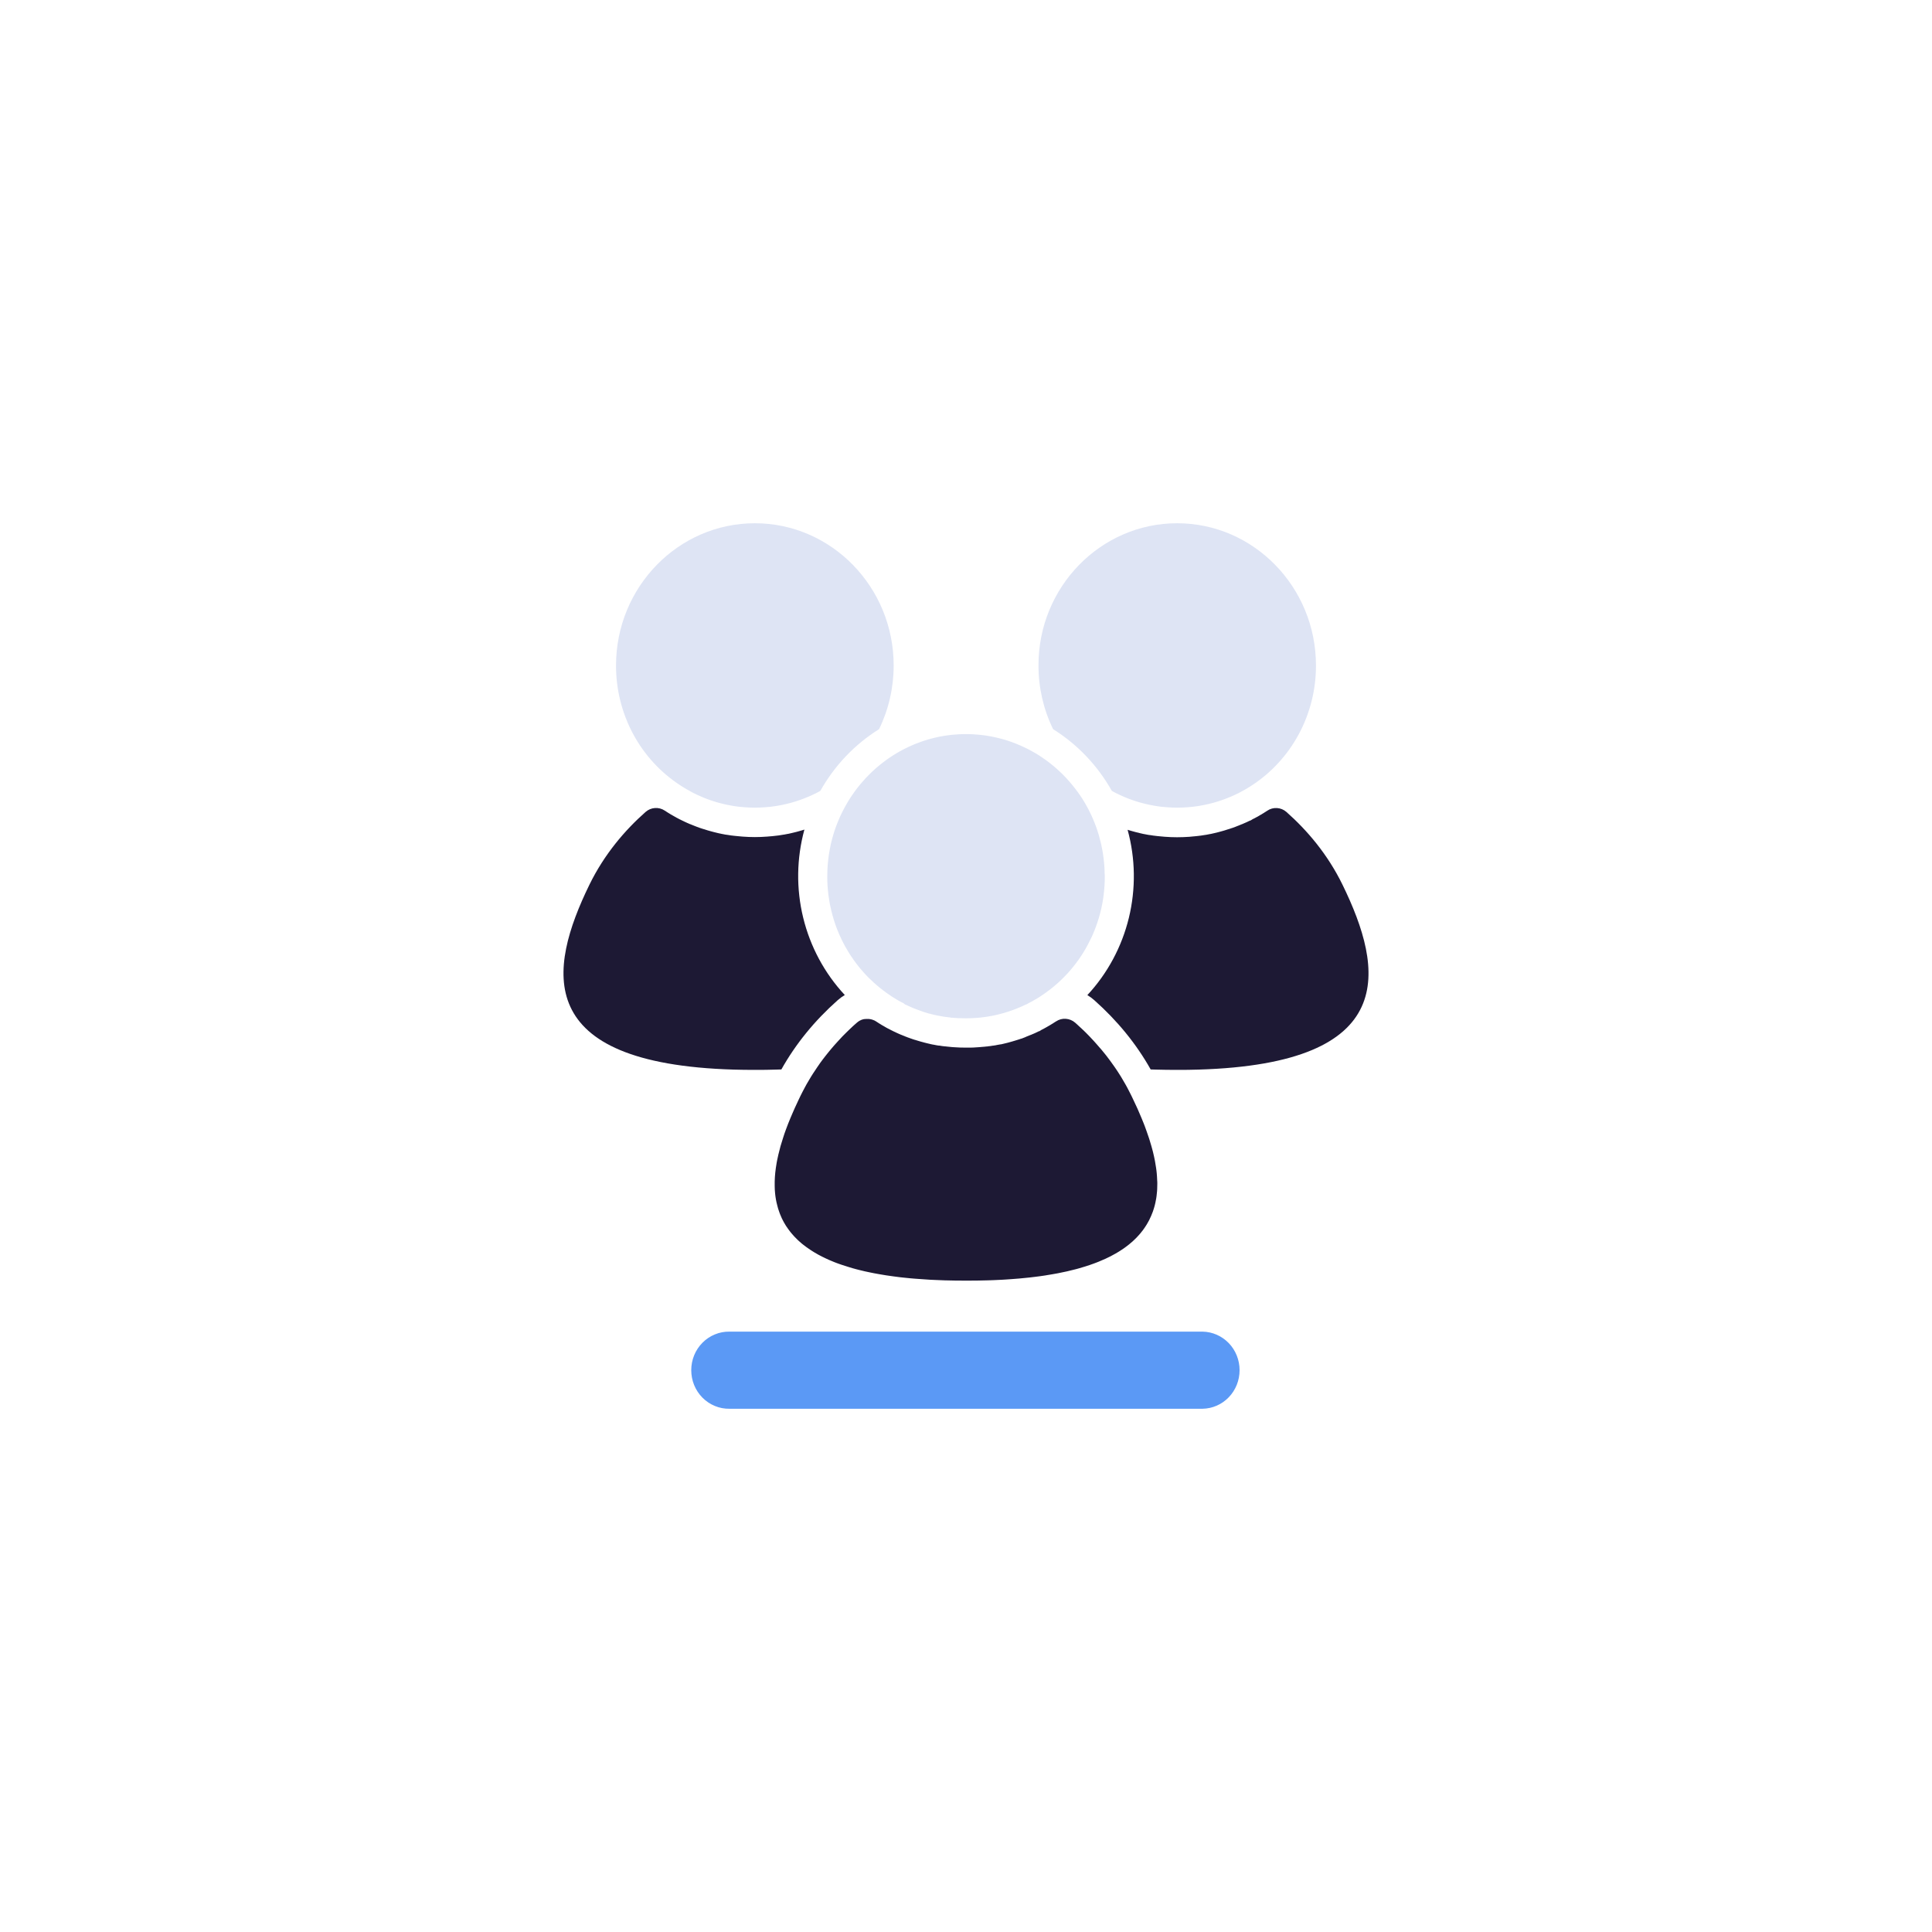 <svg width="48" height="48" viewBox="0 0 48 48" fill="none" xmlns="http://www.w3.org/2000/svg">
<g clip-path="url(#clip0_27_1466)">
<path d="M20.986 24.723C20.925 24.759 20.867 24.801 20.814 24.848C20.238 25.359 19.768 25.936 19.413 26.57L19.28 26.574C19.111 26.579 18.936 26.582 18.754 26.581C18.572 26.581 18.396 26.579 18.227 26.574C13.215 26.424 13.615 24.092 14.644 21.98C15.017 21.218 15.529 20.623 16.04 20.172C16.105 20.115 16.186 20.081 16.272 20.075C16.358 20.069 16.443 20.091 16.515 20.139C16.516 20.139 16.517 20.14 16.517 20.14L16.551 20.162L16.599 20.193L16.621 20.206L16.664 20.233C16.685 20.245 16.705 20.256 16.726 20.268L16.77 20.293C16.785 20.302 16.8 20.31 16.816 20.319L16.819 20.32L16.822 20.322L16.832 20.327C16.843 20.333 16.855 20.339 16.866 20.345L16.898 20.362H16.901C16.903 20.363 16.906 20.365 16.909 20.366L16.948 20.386L16.951 20.387C16.96 20.392 16.97 20.396 16.98 20.401L16.997 20.409L17.023 20.422L17.026 20.423L17.029 20.424C17.046 20.433 17.063 20.44 17.08 20.448C17.102 20.457 17.123 20.467 17.145 20.476H17.146H17.148L17.185 20.491C17.206 20.5 17.225 20.508 17.24 20.513C17.246 20.516 17.253 20.519 17.262 20.522C17.27 20.524 17.276 20.527 17.283 20.53C17.29 20.533 17.301 20.537 17.311 20.541L17.382 20.567L17.392 20.571H17.394C17.413 20.577 17.431 20.584 17.451 20.59H17.452H17.454L17.462 20.593L17.483 20.6H17.487C17.495 20.603 17.503 20.606 17.512 20.608C17.526 20.613 17.54 20.617 17.555 20.622L17.587 20.632C17.609 20.638 17.632 20.645 17.655 20.651C17.677 20.656 17.701 20.664 17.725 20.67C17.759 20.679 17.793 20.687 17.826 20.695C17.841 20.698 17.855 20.702 17.869 20.705L17.878 20.707L17.891 20.709L17.904 20.712L17.918 20.715L17.935 20.719H17.936H17.938C17.966 20.724 17.994 20.73 18.02 20.735L18.049 20.739H18.052L18.072 20.743H18.077H18.079L18.086 20.744C18.107 20.747 18.127 20.75 18.149 20.754L18.183 20.759H18.19L18.226 20.764H18.23H18.232L18.24 20.765H18.241L18.284 20.77H18.286L18.299 20.771C18.305 20.772 18.311 20.772 18.317 20.773C18.357 20.778 18.399 20.781 18.448 20.785C18.551 20.793 18.654 20.797 18.755 20.797C18.855 20.797 18.958 20.793 19.059 20.785C19.097 20.782 19.131 20.779 19.162 20.776H19.169L19.206 20.772H19.21L19.224 20.77H19.225L19.268 20.765H19.269L19.277 20.764H19.278H19.28C19.292 20.762 19.304 20.761 19.316 20.759C19.318 20.759 19.321 20.759 19.323 20.759L19.358 20.754L19.421 20.744L19.427 20.743H19.429L19.434 20.742L19.455 20.738H19.458L19.487 20.734C19.513 20.729 19.541 20.724 19.569 20.718H19.571H19.572L19.589 20.715L19.603 20.712L19.616 20.709L19.629 20.706L19.638 20.704C19.652 20.701 19.667 20.698 19.681 20.694C19.714 20.687 19.749 20.678 19.784 20.669C19.806 20.663 19.829 20.657 19.853 20.65C19.876 20.643 19.898 20.637 19.92 20.631L19.953 20.621C19.964 20.618 19.974 20.614 19.985 20.611C19.79 21.326 19.779 22.08 19.955 22.8C20.131 23.52 20.486 24.181 20.986 24.718L20.986 24.723Z" fill="#1D1934"/>
<path d="M29.773 26.574C29.604 26.579 29.428 26.582 29.246 26.581C29.064 26.581 28.889 26.579 28.72 26.574L28.588 26.57C28.232 25.936 27.762 25.36 27.186 24.848C27.133 24.801 27.076 24.759 27.015 24.723C27.515 24.186 27.87 23.525 28.046 22.805C28.221 22.085 28.211 21.33 28.015 20.616C28.026 20.619 28.037 20.623 28.048 20.626L28.081 20.636C28.102 20.642 28.126 20.649 28.148 20.655C28.17 20.661 28.195 20.668 28.218 20.674C28.252 20.683 28.287 20.692 28.32 20.699C28.334 20.703 28.349 20.706 28.363 20.709L28.372 20.711L28.385 20.714L28.398 20.717L28.412 20.72L28.429 20.723H28.43C28.459 20.729 28.486 20.734 28.513 20.739L28.541 20.744H28.545L28.565 20.747H28.57H28.572L28.578 20.748C28.6 20.752 28.62 20.755 28.641 20.758L28.676 20.763C28.678 20.763 28.681 20.763 28.683 20.763C28.695 20.765 28.707 20.766 28.719 20.768H28.721H28.722L28.73 20.769L28.773 20.774H28.776L28.788 20.775C28.794 20.776 28.801 20.776 28.807 20.777C28.846 20.782 28.889 20.786 28.938 20.789C29.041 20.797 29.143 20.801 29.244 20.801C29.345 20.801 29.447 20.797 29.549 20.79C29.587 20.787 29.62 20.784 29.651 20.78H29.658L29.695 20.776H29.699L29.713 20.774H29.718L29.761 20.769L29.769 20.768H29.771H29.773C29.785 20.766 29.796 20.765 29.808 20.763C29.811 20.763 29.813 20.763 29.816 20.763L29.85 20.758L29.913 20.748L29.92 20.747H29.921L29.926 20.746L29.948 20.743H29.95L29.979 20.738C30.006 20.733 30.033 20.728 30.061 20.722H30.063H30.064L30.081 20.719L30.095 20.716L30.108 20.713L30.121 20.71L30.13 20.708C30.145 20.705 30.159 20.702 30.173 20.698C30.206 20.691 30.241 20.682 30.276 20.673C30.298 20.667 30.322 20.661 30.345 20.654C30.369 20.647 30.39 20.642 30.413 20.635L30.445 20.625C30.459 20.621 30.474 20.616 30.488 20.611C30.497 20.609 30.505 20.606 30.513 20.603H30.516L30.537 20.596L30.546 20.593H30.547H30.548L30.605 20.573H30.607L30.625 20.567C30.643 20.56 30.672 20.549 30.691 20.543C30.7 20.54 30.708 20.537 30.716 20.533C30.725 20.529 30.731 20.527 30.738 20.524L30.759 20.516C30.775 20.51 30.793 20.502 30.814 20.494C30.827 20.489 30.839 20.484 30.852 20.478H30.853H30.855C30.876 20.469 30.898 20.46 30.919 20.45C30.936 20.442 30.953 20.435 30.97 20.428L30.973 20.426L30.977 20.425L31.005 20.411L31.02 20.404C31.029 20.4 31.037 20.396 31.046 20.392L31.076 20.381L31.119 20.354L31.122 20.352C31.137 20.345 31.152 20.337 31.167 20.33L31.177 20.325L31.18 20.324L31.182 20.322C31.198 20.314 31.213 20.305 31.228 20.297C31.244 20.288 31.258 20.28 31.273 20.272C31.293 20.261 31.312 20.249 31.332 20.237C31.347 20.228 31.363 20.219 31.379 20.209L31.395 20.2L31.429 20.177L31.434 20.175C31.44 20.171 31.446 20.167 31.452 20.163L31.482 20.144C31.483 20.143 31.483 20.142 31.485 20.142C31.556 20.093 31.642 20.07 31.727 20.076C31.813 20.081 31.895 20.115 31.96 20.172C32.471 20.624 32.983 21.22 33.355 21.982C34.385 24.092 34.786 26.424 29.773 26.574Z" fill="#1D1934"/>
<path d="M28.753 29.407C28.753 29.451 28.752 29.497 28.75 29.541C28.75 29.558 28.748 29.576 28.747 29.593C28.744 29.633 28.74 29.671 28.735 29.71C28.732 29.729 28.73 29.749 28.727 29.767C28.724 29.786 28.72 29.806 28.716 29.825C28.713 29.844 28.709 29.863 28.705 29.882C28.701 29.901 28.697 29.919 28.692 29.938C28.687 29.957 28.682 29.975 28.677 29.993C28.672 30.012 28.666 30.03 28.66 30.048C28.655 30.067 28.648 30.085 28.642 30.103C28.629 30.139 28.615 30.175 28.599 30.21C28.583 30.246 28.57 30.276 28.553 30.309C28.55 30.315 28.547 30.32 28.544 30.326C28.538 30.338 28.531 30.351 28.524 30.362C28.517 30.374 28.51 30.389 28.501 30.403C28.496 30.412 28.49 30.421 28.485 30.43C28.482 30.435 28.479 30.44 28.476 30.444C28.47 30.455 28.463 30.465 28.456 30.475C28.447 30.489 28.438 30.503 28.427 30.518C28.417 30.532 28.404 30.551 28.392 30.567C28.38 30.582 28.372 30.593 28.361 30.606C28.35 30.62 28.34 30.633 28.329 30.646C28.318 30.659 28.311 30.668 28.302 30.677C28.293 30.686 28.283 30.699 28.273 30.709C28.259 30.725 28.244 30.74 28.23 30.755C28.21 30.775 28.19 30.795 28.169 30.814C28.158 30.825 28.148 30.835 28.136 30.845C28.124 30.855 28.111 30.867 28.098 30.877C28.086 30.888 28.067 30.904 28.051 30.917C28.04 30.926 28.029 30.934 28.018 30.943C27.997 30.96 27.973 30.977 27.95 30.994C27.938 31.002 27.926 31.011 27.915 31.019C27.895 31.032 27.875 31.046 27.855 31.059C27.835 31.072 27.818 31.083 27.799 31.095C27.746 31.128 27.69 31.159 27.632 31.19C27.613 31.201 27.593 31.211 27.573 31.221C27.552 31.231 27.532 31.241 27.511 31.251C27.497 31.258 27.481 31.265 27.466 31.273C27.411 31.298 27.354 31.323 27.294 31.347C27.271 31.356 27.248 31.365 27.225 31.374C27.208 31.381 27.191 31.387 27.174 31.393C27.105 31.419 27.033 31.443 26.959 31.466L26.902 31.483C26.865 31.495 26.826 31.505 26.787 31.517L26.728 31.533C26.679 31.546 26.629 31.558 26.577 31.57L26.508 31.587C26.435 31.603 26.36 31.619 26.283 31.634C26.266 31.637 26.249 31.64 26.233 31.643C26.198 31.65 26.162 31.656 26.125 31.662C26.089 31.669 26.048 31.675 26.009 31.681C26 31.683 25.991 31.684 25.982 31.686C25.962 31.689 25.942 31.692 25.922 31.695L25.86 31.704C25.84 31.707 25.82 31.709 25.8 31.712L25.706 31.724L25.688 31.726C25.652 31.731 25.616 31.735 25.579 31.739C25.536 31.744 25.493 31.748 25.449 31.752C25.405 31.756 25.361 31.761 25.316 31.765C25.271 31.769 25.23 31.772 25.187 31.775L25.149 31.778L24.977 31.79L24.896 31.795C24.832 31.798 24.767 31.801 24.702 31.804C24.684 31.804 24.668 31.805 24.65 31.806L24.629 31.807L24.526 31.81C24.357 31.815 24.182 31.818 24 31.817C23.818 31.817 23.642 31.815 23.473 31.81C23.397 31.808 23.322 31.805 23.248 31.801L23.112 31.795C22.984 31.788 22.858 31.779 22.737 31.769L22.618 31.759C22.552 31.753 22.486 31.746 22.421 31.739L22.349 31.731C22.321 31.727 22.293 31.724 22.265 31.72L22.203 31.712C22.141 31.704 22.08 31.695 22.02 31.686L21.947 31.674L21.875 31.662C21.856 31.659 21.837 31.656 21.818 31.652C21.782 31.646 21.747 31.639 21.713 31.633L21.639 31.618C21.615 31.613 21.591 31.608 21.567 31.603L21.497 31.588L21.491 31.587C21.457 31.579 21.422 31.571 21.388 31.562C21.378 31.56 21.369 31.557 21.358 31.555C21.337 31.549 21.314 31.544 21.292 31.538L21.257 31.529L21.226 31.52C21.214 31.517 21.203 31.514 21.191 31.511C21.16 31.502 21.129 31.493 21.098 31.483C21.036 31.465 20.975 31.445 20.916 31.425C20.895 31.418 20.873 31.41 20.852 31.403L20.788 31.38L20.726 31.356C20.705 31.348 20.686 31.339 20.666 31.331C20.639 31.32 20.613 31.309 20.587 31.298C20.561 31.286 20.536 31.276 20.512 31.263C20.45 31.234 20.39 31.204 20.333 31.173C20.299 31.154 20.266 31.135 20.234 31.116L20.181 31.083C20.164 31.072 20.147 31.061 20.13 31.05C20.096 31.028 20.064 31.006 20.032 30.982C20.015 30.97 19.998 30.957 19.982 30.944C19.972 30.936 19.962 30.929 19.953 30.922C19.944 30.915 19.934 30.907 19.925 30.9C19.907 30.885 19.889 30.869 19.871 30.853C19.858 30.843 19.846 30.831 19.834 30.82C19.822 30.808 19.812 30.799 19.802 30.789C19.756 30.745 19.712 30.698 19.671 30.649C19.66 30.637 19.649 30.624 19.64 30.612C19.62 30.587 19.601 30.561 19.583 30.536C19.571 30.52 19.561 30.505 19.551 30.489C19.544 30.479 19.537 30.469 19.529 30.458C19.512 30.432 19.497 30.406 19.482 30.379C19.474 30.366 19.467 30.353 19.46 30.339C19.454 30.325 19.446 30.312 19.439 30.298C19.431 30.285 19.426 30.271 19.419 30.258C19.419 30.257 19.419 30.256 19.419 30.256C19.414 30.246 19.41 30.236 19.406 30.226C19.405 30.224 19.404 30.222 19.403 30.22C19.398 30.209 19.394 30.198 19.39 30.187C19.389 30.187 19.389 30.186 19.388 30.186C19.388 30.185 19.388 30.185 19.388 30.184C19.386 30.18 19.384 30.175 19.382 30.17C19.377 30.158 19.372 30.145 19.368 30.133C19.363 30.12 19.357 30.105 19.353 30.09C19.337 30.048 19.325 30.005 19.314 29.961C19.306 29.932 19.299 29.903 19.292 29.873C19.287 29.851 19.283 29.829 19.279 29.807C19.275 29.785 19.272 29.763 19.268 29.74C19.267 29.728 19.265 29.716 19.263 29.703C19.261 29.686 19.259 29.668 19.257 29.649C19.251 29.589 19.247 29.527 19.247 29.465C19.244 29.317 19.254 29.169 19.275 29.022C19.281 28.978 19.288 28.934 19.296 28.888C19.3 28.866 19.304 28.844 19.309 28.82C19.318 28.774 19.328 28.729 19.339 28.683C19.37 28.546 19.41 28.407 19.456 28.268C19.477 28.198 19.502 28.128 19.528 28.058C19.545 28.012 19.563 27.965 19.581 27.918C19.6 27.871 19.619 27.825 19.638 27.778C19.657 27.732 19.677 27.685 19.698 27.638C19.713 27.603 19.728 27.568 19.744 27.533C19.775 27.463 19.807 27.394 19.841 27.324C19.858 27.289 19.874 27.254 19.891 27.22C19.908 27.185 19.922 27.156 19.939 27.125C19.956 27.093 19.971 27.062 19.988 27.032C20.02 26.97 20.054 26.91 20.09 26.851C20.107 26.821 20.124 26.792 20.142 26.763C20.16 26.734 20.177 26.707 20.194 26.68C20.195 26.679 20.195 26.678 20.196 26.677C20.232 26.62 20.269 26.564 20.307 26.51C20.323 26.486 20.339 26.464 20.355 26.441L20.361 26.432C20.366 26.425 20.371 26.418 20.376 26.41L20.404 26.372C20.413 26.359 20.423 26.346 20.433 26.333C20.44 26.324 20.447 26.314 20.454 26.305L20.463 26.294L20.476 26.278L20.479 26.272C20.487 26.262 20.495 26.252 20.503 26.242C20.516 26.225 20.53 26.207 20.544 26.19L20.576 26.15C20.587 26.136 20.598 26.124 20.608 26.111C20.625 26.09 20.642 26.07 20.659 26.05C20.676 26.03 20.687 26.018 20.701 26.001C20.702 25.999 20.704 25.997 20.706 25.995L20.718 25.981C20.729 25.969 20.74 25.956 20.751 25.944C20.762 25.932 20.772 25.922 20.782 25.91C20.787 25.904 20.792 25.899 20.797 25.893C20.812 25.876 20.828 25.859 20.844 25.842C20.864 25.82 20.885 25.798 20.905 25.776L20.906 25.775C20.914 25.766 20.922 25.758 20.93 25.749C20.943 25.736 20.956 25.723 20.969 25.71C20.991 25.688 21.012 25.666 21.032 25.647L21.095 25.586C21.11 25.571 21.126 25.555 21.142 25.541L21.156 25.529C21.158 25.526 21.16 25.523 21.163 25.521L21.19 25.496C21.201 25.486 21.212 25.476 21.222 25.467C21.244 25.448 21.265 25.428 21.287 25.41C21.308 25.391 21.331 25.374 21.356 25.36C21.358 25.359 21.359 25.358 21.361 25.358C21.374 25.351 21.386 25.345 21.399 25.339L21.409 25.336L21.425 25.33C21.428 25.33 21.43 25.328 21.433 25.328C21.442 25.325 21.45 25.323 21.458 25.321H21.46C21.461 25.321 21.462 25.321 21.464 25.321L21.472 25.319H21.476H21.481C21.482 25.319 21.484 25.319 21.485 25.319L21.495 25.318L21.51 25.316H21.514C21.518 25.316 21.523 25.316 21.528 25.316C21.54 25.316 21.551 25.316 21.562 25.316H21.566H21.579C21.58 25.317 21.581 25.317 21.582 25.316H21.585H21.59L21.601 25.318C21.61 25.319 21.618 25.32 21.627 25.322H21.632C21.639 25.324 21.646 25.326 21.653 25.328C21.654 25.328 21.655 25.328 21.656 25.328C21.665 25.33 21.674 25.333 21.683 25.337C21.692 25.34 21.696 25.342 21.703 25.345H21.704L21.708 25.347L21.711 25.348C21.713 25.349 21.714 25.349 21.715 25.35C21.716 25.35 21.717 25.35 21.718 25.35C21.721 25.352 21.725 25.354 21.729 25.356C21.73 25.356 21.73 25.356 21.731 25.356C21.732 25.357 21.733 25.357 21.734 25.358C21.738 25.36 21.742 25.362 21.745 25.365C21.748 25.366 21.751 25.367 21.753 25.369C21.756 25.371 21.758 25.372 21.761 25.374C21.762 25.374 21.762 25.375 21.763 25.375C21.774 25.383 21.785 25.39 21.797 25.397C21.813 25.408 21.829 25.418 21.845 25.428L21.867 25.441L21.91 25.468C21.931 25.48 21.951 25.492 21.972 25.503L22.016 25.529C22.031 25.537 22.046 25.546 22.062 25.554L22.065 25.555L22.068 25.557H22.07L22.077 25.561C22.087 25.566 22.096 25.571 22.106 25.576L22.112 25.579L22.144 25.596L22.146 25.597C22.149 25.599 22.152 25.6 22.155 25.601L22.194 25.621L22.197 25.622C22.205 25.627 22.214 25.631 22.224 25.635C22.224 25.635 22.225 25.635 22.225 25.635L22.242 25.643L22.268 25.656L22.272 25.657L22.275 25.659L22.284 25.663L22.292 25.667C22.303 25.672 22.313 25.677 22.326 25.682C22.347 25.692 22.369 25.701 22.39 25.71H22.392H22.393L22.431 25.726C22.45 25.734 22.467 25.741 22.482 25.746C22.483 25.747 22.484 25.748 22.486 25.748L22.49 25.75C22.491 25.75 22.493 25.751 22.494 25.752L22.507 25.757C22.51 25.758 22.513 25.759 22.516 25.759C22.52 25.762 22.525 25.764 22.529 25.765L22.557 25.776L22.565 25.779C22.566 25.779 22.566 25.779 22.567 25.779C22.571 25.78 22.574 25.782 22.578 25.783C22.595 25.79 22.614 25.797 22.628 25.801L22.635 25.804C22.636 25.804 22.637 25.805 22.638 25.805H22.64C22.659 25.812 22.677 25.818 22.697 25.825H22.698H22.7L22.708 25.828C22.715 25.83 22.722 25.832 22.729 25.835H22.733L22.758 25.843C22.773 25.848 22.787 25.852 22.801 25.856L22.834 25.866C22.851 25.871 22.868 25.876 22.885 25.881L22.901 25.885L22.971 25.904C22.993 25.91 23.014 25.916 23.035 25.92C23.048 25.924 23.061 25.927 23.073 25.929C23.085 25.932 23.096 25.935 23.108 25.937L23.116 25.939L23.125 25.942L23.138 25.944L23.151 25.947L23.165 25.95L23.182 25.953H23.183H23.185C23.213 25.959 23.241 25.964 23.267 25.969L23.296 25.974H23.299L23.319 25.977H23.324H23.326H23.333C23.346 25.979 23.359 25.982 23.372 25.983C23.38 25.985 23.387 25.986 23.395 25.987L23.43 25.992C23.432 25.992 23.434 25.992 23.437 25.992C23.449 25.994 23.461 25.995 23.473 25.997H23.476H23.484L23.504 25.999L23.515 26L23.526 26.002H23.529L23.541 26.003C23.547 26.003 23.554 26.004 23.56 26.005L23.61 26.01L23.649 26.014L23.692 26.017C23.794 26.025 23.897 26.028 23.998 26.028C24.027 26.028 24.057 26.028 24.086 26.028C24.102 26.028 24.118 26.028 24.135 26.027C24.151 26.026 24.162 26.027 24.177 26.026C24.22 26.024 24.261 26.021 24.302 26.018L24.367 26.013C24.374 26.013 24.38 26.013 24.387 26.011H24.388L24.405 26.009H24.414L24.446 26.006H24.451H24.453H24.456H24.457L24.47 26.004H24.471C24.485 26.002 24.499 26.001 24.514 25.999H24.515H24.523H24.527C24.539 25.997 24.55 25.995 24.562 25.993C24.565 25.994 24.567 25.994 24.57 25.993L24.604 25.989L24.667 25.979H24.674H24.675H24.676L24.681 25.978L24.703 25.974H24.706C24.715 25.973 24.725 25.971 24.734 25.97L24.756 25.965C24.77 25.963 24.784 25.96 24.798 25.957C24.804 25.957 24.81 25.955 24.816 25.954H24.818L24.83 25.951H24.835L24.85 25.948C24.851 25.948 24.852 25.948 24.853 25.948L24.862 25.946H24.865L24.875 25.945H24.879L24.884 25.943L24.892 25.941C24.904 25.939 24.915 25.936 24.927 25.933C24.96 25.926 24.995 25.917 25.03 25.908L25.099 25.889C25.121 25.883 25.144 25.877 25.166 25.87L25.198 25.86H25.2C25.214 25.856 25.228 25.852 25.241 25.847L25.267 25.839H25.269L25.291 25.831L25.299 25.829H25.3H25.302L25.359 25.809L25.364 25.808C25.365 25.807 25.367 25.806 25.368 25.806C25.369 25.806 25.37 25.806 25.371 25.806H25.373C25.374 25.806 25.375 25.805 25.377 25.805C25.384 25.802 25.392 25.799 25.401 25.796L25.41 25.793L25.418 25.789L25.435 25.783L25.442 25.78C25.451 25.778 25.459 25.774 25.468 25.77C25.47 25.77 25.472 25.769 25.474 25.768L25.488 25.76L25.494 25.758C25.501 25.755 25.509 25.752 25.515 25.749C25.53 25.744 25.549 25.736 25.57 25.727L25.604 25.713H25.607H25.608L25.651 25.694L25.673 25.685L25.724 25.663L25.727 25.661L25.731 25.659L25.759 25.646L25.774 25.639L25.778 25.637L25.799 25.626L25.829 25.616L25.872 25.589L25.875 25.587L25.891 25.579L25.921 25.564L25.93 25.559L25.933 25.557L25.935 25.556C25.951 25.547 25.967 25.539 25.982 25.53C25.993 25.524 26.003 25.518 26.014 25.512C26.018 25.51 26.022 25.507 26.026 25.505L26.038 25.498L26.066 25.482L26.085 25.471C26.092 25.466 26.1 25.461 26.108 25.457L26.132 25.442L26.148 25.433L26.182 25.411L26.187 25.408L26.205 25.396L26.228 25.382C26.23 25.38 26.233 25.379 26.235 25.377C26.236 25.377 26.237 25.376 26.238 25.376C26.31 25.328 26.395 25.305 26.481 25.312C26.566 25.318 26.648 25.352 26.713 25.409C26.729 25.423 26.744 25.438 26.761 25.452L26.808 25.496C26.824 25.511 26.84 25.526 26.856 25.54L26.868 25.551L26.88 25.562C26.89 25.572 26.9 25.581 26.91 25.591C26.91 25.591 26.911 25.591 26.911 25.591C26.916 25.595 26.92 25.6 26.925 25.604L26.952 25.631L26.975 25.653C26.989 25.667 27.003 25.682 27.018 25.697L27.03 25.709C27.033 25.712 27.036 25.715 27.039 25.718C27.042 25.722 27.05 25.729 27.055 25.735C27.067 25.747 27.078 25.759 27.089 25.77L27.09 25.772C27.09 25.772 27.09 25.772 27.092 25.773C27.092 25.773 27.092 25.774 27.092 25.774L27.139 25.824C27.145 25.83 27.151 25.837 27.158 25.844C27.171 25.858 27.184 25.872 27.198 25.888C27.216 25.908 27.235 25.928 27.253 25.95C27.277 25.977 27.301 26.004 27.324 26.032L27.346 26.056C27.357 26.069 27.367 26.081 27.378 26.094C27.389 26.107 27.398 26.118 27.407 26.13C27.423 26.149 27.438 26.167 27.453 26.186C27.468 26.206 27.485 26.226 27.501 26.247L27.534 26.291C27.543 26.302 27.551 26.313 27.56 26.325L27.593 26.37C27.622 26.409 27.651 26.449 27.679 26.49L27.691 26.507C27.695 26.514 27.7 26.519 27.704 26.526C27.719 26.548 27.735 26.571 27.75 26.594C27.759 26.609 27.769 26.624 27.779 26.638C27.788 26.652 27.796 26.663 27.803 26.676C27.817 26.698 27.83 26.718 27.844 26.74C27.857 26.762 27.87 26.784 27.883 26.806C27.909 26.85 27.935 26.894 27.96 26.938C27.986 26.982 28.011 27.03 28.035 27.077C28.047 27.099 28.059 27.123 28.071 27.147L28.107 27.218L28.14 27.287C28.174 27.357 28.206 27.427 28.238 27.496L28.27 27.566C28.28 27.59 28.291 27.613 28.3 27.636C28.321 27.683 28.34 27.729 28.36 27.776C28.379 27.822 28.398 27.869 28.417 27.916L28.444 27.986C28.459 28.027 28.474 28.068 28.488 28.108C28.51 28.169 28.531 28.23 28.551 28.291C28.57 28.352 28.589 28.413 28.606 28.474C28.612 28.495 28.619 28.519 28.625 28.543C28.632 28.568 28.638 28.593 28.645 28.618C28.654 28.655 28.663 28.693 28.671 28.73C28.679 28.768 28.687 28.805 28.694 28.841C28.705 28.901 28.715 28.96 28.723 29.017C28.726 29.04 28.729 29.061 28.732 29.085C28.734 29.107 28.736 29.129 28.739 29.151C28.741 29.168 28.742 29.185 28.743 29.202C28.744 29.211 28.744 29.22 28.745 29.23C28.746 29.239 28.747 29.254 28.747 29.266C28.749 29.288 28.75 29.309 28.75 29.33C28.753 29.357 28.753 29.382 28.753 29.407Z" fill="#1D1934"/>
<path d="M22.203 16.534C22.203 17.083 22.079 17.625 21.84 18.116C21.236 18.493 20.734 19.02 20.381 19.649L20.356 19.663L20.343 19.67L20.315 19.685L20.295 19.695L20.275 19.708L20.26 19.713C20.258 19.714 20.255 19.715 20.252 19.717C20.243 19.722 20.233 19.726 20.224 19.73L20.183 19.75C20.166 19.758 20.152 19.765 20.137 19.771C20.123 19.777 20.104 19.786 20.086 19.793L20.051 19.807C20.035 19.814 20.02 19.82 20.005 19.826C20.001 19.828 19.977 19.837 19.971 19.839L19.946 19.849L19.895 19.868L19.881 19.873C19.865 19.878 19.849 19.884 19.833 19.889L19.805 19.899L19.781 19.907C19.77 19.91 19.759 19.913 19.747 19.917L19.72 19.925L19.663 19.942C19.644 19.947 19.625 19.952 19.605 19.957C19.578 19.965 19.55 19.972 19.521 19.978C19.508 19.981 19.496 19.984 19.483 19.986L19.477 19.988L19.43 19.998C19.406 20.003 19.383 20.007 19.36 20.011C19.353 20.012 19.346 20.014 19.339 20.015L19.306 20.021C19.289 20.023 19.272 20.027 19.255 20.029L19.228 20.032L19.183 20.039L19.143 20.044L19.128 20.045L19.112 20.047H19.109C19.079 20.051 19.046 20.053 19.008 20.056C18.924 20.063 18.839 20.066 18.756 20.066C18.672 20.066 18.587 20.063 18.503 20.056C18.465 20.053 18.433 20.051 18.403 20.047H18.388L18.369 20.044H18.366L18.331 20.04L18.291 20.034L18.282 20.033L18.256 20.029C18.238 20.027 18.222 20.024 18.204 20.021L18.172 20.016C18.164 20.015 18.157 20.013 18.15 20.011C18.129 20.007 18.105 20.003 18.082 19.998L18.042 19.99L18.034 19.988L18.027 19.987L17.989 19.978C17.963 19.972 17.934 19.965 17.905 19.957C17.886 19.953 17.867 19.948 17.847 19.942L17.791 19.926L17.763 19.917C17.752 19.914 17.74 19.91 17.729 19.907L17.679 19.89C17.661 19.884 17.645 19.878 17.629 19.873C17.624 19.872 17.62 19.87 17.616 19.868L17.565 19.85L17.54 19.84L17.503 19.826C17.49 19.82 17.475 19.814 17.459 19.808C17.45 19.803 17.427 19.794 17.427 19.794C17.407 19.785 17.389 19.777 17.371 19.769C17.358 19.764 17.345 19.757 17.33 19.751L17.287 19.73C17.278 19.726 17.268 19.721 17.259 19.716C17.256 19.715 17.254 19.714 17.251 19.712L17.236 19.708L17.216 19.695C17.209 19.691 17.155 19.663 17.155 19.663C17.142 19.655 17.129 19.648 17.117 19.64C17.105 19.633 17.091 19.627 17.078 19.619C17.064 19.61 17.046 19.6 17.029 19.59L16.991 19.568C16.987 19.565 16.982 19.562 16.977 19.559C16.962 19.55 16.947 19.54 16.932 19.531L16.906 19.514C16.415 19.197 16.01 18.757 15.73 18.236C15.45 17.714 15.304 17.129 15.305 16.534C15.305 14.585 16.852 13 18.754 13C20.656 13 22.203 14.585 22.203 16.534Z" fill="#DEE4F4"/>
<path d="M32.695 16.534C32.696 17.129 32.55 17.715 32.27 18.237C31.99 18.758 31.586 19.199 31.095 19.517C31.088 19.521 31.081 19.526 31.073 19.531C31.065 19.536 31.052 19.545 31.052 19.545C31.043 19.551 31.034 19.556 31.025 19.561L31.013 19.569C31 19.577 30.987 19.585 30.973 19.593C30.957 19.603 30.941 19.612 30.924 19.621C30.912 19.628 30.899 19.636 30.885 19.643C30.875 19.649 30.862 19.656 30.849 19.663L30.835 19.67L30.808 19.685C30.801 19.688 30.794 19.692 30.788 19.695L30.768 19.708L30.753 19.713C30.75 19.714 30.747 19.715 30.744 19.717C30.735 19.722 30.726 19.726 30.717 19.73L30.676 19.75C30.659 19.758 30.645 19.765 30.63 19.771L30.579 19.793C30.579 19.793 30.553 19.803 30.544 19.807C30.528 19.814 30.513 19.82 30.498 19.826C30.493 19.828 30.469 19.837 30.464 19.839L30.439 19.849L30.388 19.868L30.373 19.873C30.357 19.878 30.341 19.884 30.326 19.889L30.297 19.899L30.273 19.907C30.262 19.91 30.252 19.913 30.24 19.917L30.212 19.925L30.156 19.942C30.137 19.947 30.117 19.952 30.098 19.957C30.07 19.965 30.042 19.972 30.014 19.978C30 19.981 29.988 19.984 29.976 19.986L29.97 19.988L29.922 19.998C29.899 20.003 29.876 20.007 29.853 20.011C29.845 20.012 29.838 20.014 29.832 20.015L29.799 20.021C29.782 20.023 29.765 20.027 29.748 20.029L29.721 20.032L29.675 20.039L29.636 20.044L29.62 20.045L29.605 20.047H29.601C29.571 20.051 29.539 20.053 29.501 20.056C29.416 20.063 29.332 20.066 29.248 20.066C29.164 20.066 29.079 20.063 28.996 20.056C28.957 20.053 28.925 20.051 28.896 20.047H28.881L28.862 20.044H28.859L28.823 20.04L28.784 20.034L28.775 20.033L28.748 20.029C28.731 20.027 28.714 20.024 28.697 20.021L28.664 20.016C28.657 20.015 28.649 20.013 28.643 20.011C28.619 20.007 28.597 20.003 28.574 19.998L28.534 19.99L28.526 19.988L28.52 19.987L28.482 19.978C28.455 19.972 28.426 19.965 28.397 19.957C28.378 19.953 28.359 19.948 28.34 19.942L28.283 19.926L28.256 19.917L28.221 19.907L28.172 19.89C28.154 19.884 28.137 19.878 28.121 19.873C28.116 19.872 28.112 19.87 28.108 19.868C28.091 19.862 28.074 19.856 28.057 19.85L28.032 19.84L27.996 19.826C27.982 19.82 27.967 19.814 27.953 19.808L27.919 19.794C27.9 19.785 27.882 19.777 27.864 19.769C27.851 19.764 27.837 19.757 27.823 19.751L27.78 19.73L27.752 19.716L27.744 19.712L27.729 19.708L27.709 19.695L27.648 19.663C27.639 19.658 27.631 19.653 27.623 19.649C27.27 19.02 26.768 18.493 26.164 18.116C25.924 17.624 25.8 17.082 25.801 16.533C25.797 14.585 27.345 13 29.246 13C31.147 13 32.695 14.585 32.695 16.534Z" fill="#DEE4F4"/>
<path d="M27.448 21.769C27.448 21.807 27.448 21.845 27.447 21.883C27.447 21.902 27.445 21.921 27.444 21.939C27.444 21.95 27.443 21.961 27.443 21.971C27.442 21.982 27.443 21.997 27.441 22.01C27.439 22.031 27.438 22.051 27.436 22.072C27.434 22.093 27.433 22.11 27.431 22.129C27.43 22.141 27.428 22.153 27.427 22.165C27.425 22.183 27.423 22.2 27.421 22.218C27.421 22.221 27.421 22.223 27.421 22.226C27.419 22.242 27.416 22.258 27.414 22.275C27.414 22.276 27.414 22.279 27.414 22.28C27.412 22.297 27.41 22.314 27.407 22.33C27.405 22.341 27.403 22.352 27.401 22.364C27.398 22.384 27.395 22.403 27.391 22.423C27.389 22.433 27.387 22.443 27.386 22.453C27.386 22.456 27.386 22.459 27.384 22.462C27.382 22.473 27.38 22.484 27.377 22.494C27.374 22.513 27.37 22.532 27.366 22.55C27.361 22.568 27.358 22.585 27.354 22.602C27.349 22.619 27.345 22.638 27.341 22.656C27.336 22.674 27.332 22.692 27.327 22.71C27.317 22.745 27.308 22.78 27.297 22.816C27.292 22.833 27.286 22.851 27.28 22.868C27.275 22.886 27.269 22.903 27.264 22.92C27.253 22.95 27.242 22.981 27.232 23.011C27.224 23.033 27.216 23.055 27.208 23.075C27.204 23.086 27.199 23.097 27.195 23.108C27.186 23.131 27.176 23.154 27.167 23.176L27.162 23.189C27.149 23.219 27.136 23.247 27.123 23.277C27.115 23.294 27.107 23.31 27.099 23.326C27.06 23.408 27.018 23.489 26.973 23.568C26.955 23.6 26.936 23.631 26.917 23.662C26.902 23.686 26.886 23.711 26.87 23.735C26.862 23.748 26.854 23.76 26.846 23.772C26.83 23.796 26.813 23.82 26.797 23.844C26.786 23.858 26.775 23.873 26.764 23.888C26.732 23.932 26.7 23.976 26.665 24.017L26.63 24.06L26.594 24.104C26.582 24.117 26.571 24.13 26.559 24.143C26.547 24.156 26.535 24.17 26.523 24.184C26.498 24.211 26.473 24.237 26.447 24.263C26.422 24.29 26.396 24.315 26.369 24.341C26.343 24.366 26.316 24.391 26.289 24.416C26.261 24.441 26.234 24.465 26.206 24.488C26.178 24.512 26.149 24.535 26.12 24.559C26.091 24.582 26.062 24.604 26.032 24.626C25.973 24.67 25.912 24.713 25.849 24.754L25.834 24.764C25.831 24.765 25.829 24.767 25.826 24.769L25.822 24.772L25.817 24.775C25.814 24.776 25.812 24.778 25.81 24.78C25.809 24.78 25.808 24.78 25.808 24.781H25.806C25.797 24.787 25.788 24.793 25.779 24.798L25.767 24.806C25.755 24.813 25.742 24.821 25.73 24.828L25.729 24.829H25.727C25.726 24.829 25.726 24.829 25.725 24.829L25.722 24.831L25.676 24.858C25.665 24.864 25.653 24.871 25.64 24.879L25.604 24.898L25.601 24.9L25.595 24.902L25.567 24.917L25.56 24.92L25.556 24.922L25.552 24.924L25.515 24.948L25.486 24.957L25.474 24.963L25.461 24.97L25.438 24.98L25.431 24.984L25.407 24.995L25.383 25.006H25.382C25.369 25.012 25.35 25.02 25.331 25.028L25.298 25.041L25.249 25.062C25.246 25.062 25.241 25.065 25.237 25.067L25.228 25.07H25.226L25.221 25.072L25.217 25.073C25.214 25.075 25.21 25.076 25.207 25.078C25.201 25.079 25.195 25.081 25.19 25.084L25.153 25.098L25.142 25.102L25.127 25.107C25.111 25.112 25.094 25.118 25.078 25.124L25.053 25.132L25.028 25.14C25.018 25.144 25.005 25.148 24.992 25.151L24.965 25.16C24.947 25.165 24.929 25.17 24.91 25.175L24.852 25.191C24.826 25.198 24.8 25.204 24.773 25.211L24.767 25.212L24.735 25.22L24.73 25.221L24.676 25.232L24.641 25.239C24.632 25.241 24.623 25.242 24.613 25.244L24.607 25.245L24.583 25.249L24.553 25.255C24.537 25.258 24.519 25.26 24.5 25.263C24.49 25.265 24.479 25.266 24.47 25.267L24.431 25.272C24.418 25.274 24.407 25.275 24.397 25.276L24.388 25.278H24.384L24.344 25.283H24.337C24.312 25.285 24.285 25.288 24.254 25.29C24.169 25.297 24.084 25.299 24.001 25.299C23.975 25.299 23.95 25.299 23.924 25.298C23.899 25.297 23.877 25.298 23.854 25.296H23.841H23.834H23.813C23.791 25.295 23.771 25.293 23.75 25.292C23.747 25.292 23.745 25.292 23.743 25.292H23.739C23.727 25.292 23.716 25.29 23.706 25.289C23.699 25.289 23.692 25.288 23.686 25.287L23.667 25.285H23.638L23.603 25.279L23.576 25.275H23.57L23.543 25.271C23.539 25.271 23.535 25.271 23.531 25.269C23.529 25.27 23.527 25.27 23.525 25.269H23.52C23.516 25.269 23.512 25.268 23.508 25.267H23.504C23.486 25.265 23.468 25.262 23.45 25.259L23.437 25.257L23.421 25.254L23.396 25.25L23.329 25.237H23.325C23.324 25.236 23.322 25.236 23.321 25.237L23.298 25.232H23.295L23.289 25.23L23.279 25.229L23.272 25.227H23.27C23.265 25.227 23.259 25.224 23.254 25.223C23.251 25.222 23.248 25.222 23.245 25.221L23.237 25.219L23.231 25.218H23.229L23.197 25.21L23.191 25.209C23.18 25.206 23.169 25.203 23.157 25.2L23.151 25.199C23.133 25.194 23.115 25.189 23.096 25.184C23.096 25.184 23.095 25.184 23.094 25.184H23.089L23.038 25.169L23.012 25.161L22.972 25.149L22.94 25.138L22.928 25.134L22.89 25.121L22.877 25.116L22.862 25.111L22.814 25.093C22.804 25.09 22.795 25.086 22.786 25.083C22.782 25.081 22.776 25.079 22.77 25.076L22.763 25.074H22.762L22.757 25.072L22.752 25.069C22.75 25.069 22.749 25.068 22.747 25.068L22.74 25.065L22.732 25.062H22.73C22.723 25.059 22.715 25.056 22.708 25.052C22.708 25.052 22.707 25.052 22.707 25.052L22.698 25.049C22.696 25.048 22.695 25.048 22.694 25.047L22.688 25.045L22.677 25.04C22.655 25.031 22.638 25.023 22.62 25.015C22.614 25.012 22.607 25.009 22.6 25.006L22.58 24.997H22.578L22.576 24.996L22.57 24.993L22.556 24.986L22.549 24.983L22.538 24.978C22.529 24.974 22.521 24.969 22.518 24.968L22.489 24.958L22.447 24.924H22.445L22.43 24.916L22.42 24.911C22.416 24.909 22.413 24.907 22.41 24.905C22.407 24.904 22.4 24.901 22.398 24.9H22.397L22.376 24.888C22.373 24.887 22.37 24.885 22.368 24.884C22.365 24.882 22.362 24.881 22.36 24.879H22.358L22.353 24.876L22.342 24.87C22.339 24.869 22.337 24.868 22.335 24.866C22.332 24.865 22.328 24.863 22.326 24.861C22.324 24.86 22.322 24.859 22.32 24.858C22.307 24.851 22.288 24.839 22.269 24.828C22.258 24.822 22.247 24.815 22.234 24.806L22.217 24.796L22.177 24.77L22.146 24.751C22.125 24.737 22.103 24.722 22.082 24.707C22.057 24.69 22.032 24.673 22.008 24.655C21.984 24.637 21.964 24.622 21.942 24.606C21.925 24.593 21.908 24.58 21.892 24.567C21.886 24.563 21.881 24.559 21.876 24.555C21.847 24.532 21.82 24.509 21.793 24.486C21.792 24.486 21.791 24.486 21.791 24.485L21.785 24.479C21.76 24.457 21.734 24.435 21.71 24.413L21.708 24.412C21.668 24.375 21.629 24.338 21.59 24.3C21.59 24.3 21.59 24.3 21.589 24.3C21.576 24.287 21.564 24.275 21.552 24.262L21.543 24.252C21.533 24.243 21.523 24.233 21.514 24.222C21.505 24.212 21.5 24.208 21.494 24.2C21.476 24.181 21.458 24.161 21.44 24.142V24.14C21.417 24.113 21.393 24.086 21.37 24.059L21.369 24.058C21.346 24.029 21.324 24.002 21.301 23.973C21.3 23.972 21.299 23.971 21.299 23.97C21.288 23.957 21.279 23.944 21.269 23.93C21.259 23.918 21.25 23.905 21.241 23.893C21.227 23.876 21.215 23.858 21.203 23.84L21.179 23.805C21.166 23.788 21.154 23.77 21.143 23.753C21.132 23.735 21.123 23.722 21.113 23.707C21.104 23.692 21.094 23.677 21.085 23.662C21.079 23.652 21.073 23.642 21.067 23.632C21.064 23.626 21.06 23.621 21.057 23.615C21.038 23.584 21.02 23.552 21.002 23.521C20.993 23.505 20.985 23.489 20.976 23.473C20.969 23.46 20.963 23.448 20.956 23.435C20.955 23.433 20.954 23.431 20.953 23.429C20.952 23.427 20.951 23.426 20.951 23.424C20.945 23.414 20.94 23.404 20.934 23.393C20.929 23.382 20.925 23.375 20.921 23.366C20.915 23.353 20.909 23.34 20.902 23.327C20.89 23.302 20.878 23.276 20.867 23.25C20.866 23.248 20.865 23.247 20.864 23.245C20.86 23.235 20.855 23.225 20.851 23.214C20.85 23.213 20.849 23.211 20.849 23.21C20.837 23.182 20.825 23.155 20.814 23.127C20.793 23.077 20.774 23.026 20.756 22.973C20.75 22.956 20.744 22.939 20.739 22.922C20.734 22.904 20.727 22.887 20.722 22.87C20.719 22.861 20.716 22.852 20.713 22.843C20.711 22.834 20.708 22.826 20.706 22.817C20.7 22.799 20.695 22.782 20.69 22.764C20.686 22.747 20.68 22.729 20.676 22.711C20.671 22.693 20.666 22.675 20.662 22.658C20.658 22.64 20.653 22.622 20.649 22.604C20.645 22.586 20.641 22.568 20.637 22.55C20.633 22.532 20.629 22.514 20.625 22.495C20.622 22.477 20.618 22.459 20.614 22.441C20.611 22.423 20.608 22.405 20.605 22.387C20.598 22.35 20.593 22.313 20.588 22.276C20.585 22.258 20.583 22.24 20.58 22.221C20.579 22.207 20.577 22.193 20.576 22.179C20.574 22.17 20.573 22.161 20.573 22.152C20.57 22.133 20.569 22.113 20.567 22.094C20.561 22.029 20.557 21.965 20.555 21.9C20.554 21.878 20.554 21.856 20.554 21.835C20.553 21.814 20.554 21.793 20.554 21.771C20.554 21.743 20.554 21.715 20.555 21.686C20.555 21.674 20.555 21.661 20.556 21.649C20.557 21.636 20.556 21.625 20.557 21.612C20.559 21.599 20.558 21.582 20.559 21.568C20.559 21.56 20.559 21.552 20.561 21.546C20.561 21.533 20.562 21.52 20.563 21.508C20.563 21.499 20.563 21.49 20.565 21.482C20.566 21.466 20.568 21.451 20.569 21.435C20.57 21.424 20.571 21.413 20.573 21.403C20.574 21.386 20.576 21.369 20.578 21.351C20.578 21.342 20.58 21.332 20.582 21.322C20.582 21.319 20.582 21.316 20.583 21.312C20.584 21.303 20.585 21.293 20.586 21.284C20.586 21.28 20.587 21.276 20.588 21.273C20.588 21.27 20.589 21.263 20.59 21.258C20.591 21.252 20.591 21.251 20.591 21.248C20.594 21.232 20.596 21.215 20.599 21.199C20.602 21.183 20.605 21.164 20.608 21.146C20.613 21.118 20.618 21.089 20.624 21.061C20.628 21.039 20.633 21.017 20.637 20.995C20.637 20.993 20.637 20.992 20.637 20.991C20.64 20.981 20.642 20.971 20.644 20.961C20.648 20.947 20.651 20.932 20.655 20.917C20.655 20.916 20.655 20.915 20.656 20.913C20.658 20.902 20.661 20.891 20.665 20.879C20.665 20.878 20.665 20.876 20.666 20.874C20.67 20.856 20.675 20.837 20.68 20.819C20.683 20.808 20.686 20.796 20.69 20.785C20.695 20.767 20.7 20.749 20.705 20.732C20.708 20.721 20.712 20.71 20.716 20.698L20.717 20.695C20.719 20.686 20.722 20.676 20.725 20.667C20.729 20.658 20.732 20.648 20.734 20.639C20.756 20.576 20.777 20.513 20.803 20.451C20.812 20.426 20.822 20.402 20.833 20.378C20.843 20.353 20.854 20.329 20.864 20.305C20.866 20.301 20.867 20.297 20.869 20.294L20.87 20.291L20.884 20.261C20.895 20.239 20.906 20.217 20.916 20.195C20.917 20.193 20.918 20.191 20.919 20.189C20.92 20.187 20.921 20.184 20.922 20.182C20.928 20.171 20.933 20.16 20.939 20.148C20.97 20.087 21.003 20.027 21.038 19.968C21.046 19.954 21.053 19.941 21.061 19.928C21.082 19.89 21.107 19.853 21.131 19.816C21.138 19.805 21.145 19.794 21.152 19.783C21.18 19.741 21.209 19.7 21.238 19.66C21.255 19.638 21.272 19.614 21.289 19.592C21.302 19.575 21.315 19.558 21.329 19.541C21.343 19.524 21.359 19.504 21.374 19.485L21.375 19.484C21.386 19.471 21.397 19.459 21.407 19.447C21.436 19.412 21.467 19.377 21.498 19.344C21.509 19.332 21.52 19.32 21.531 19.309C21.548 19.291 21.566 19.272 21.584 19.254C21.586 19.252 21.588 19.25 21.59 19.249C21.606 19.232 21.622 19.216 21.639 19.2C21.656 19.183 21.668 19.172 21.683 19.158C21.698 19.144 21.711 19.133 21.725 19.12C21.739 19.107 21.746 19.1 21.758 19.09C21.796 19.057 21.834 19.024 21.873 18.994C21.895 18.976 21.916 18.959 21.939 18.942C21.962 18.925 21.983 18.908 22.006 18.892C22.024 18.878 22.043 18.865 22.062 18.851L22.091 18.831C22.154 18.787 22.22 18.747 22.284 18.708C22.308 18.694 22.333 18.68 22.357 18.666C22.381 18.653 22.4 18.642 22.422 18.631C22.433 18.625 22.444 18.619 22.456 18.613C22.541 18.569 22.63 18.529 22.72 18.491C22.733 18.486 22.746 18.481 22.759 18.475C22.807 18.456 22.855 18.438 22.903 18.422C22.927 18.414 22.951 18.406 22.974 18.398C22.998 18.39 23.028 18.381 23.056 18.373C23.083 18.366 23.107 18.359 23.132 18.352C23.158 18.344 23.18 18.339 23.204 18.334C23.217 18.33 23.23 18.327 23.243 18.324C23.291 18.313 23.34 18.302 23.389 18.294C23.408 18.29 23.427 18.287 23.446 18.284L23.458 18.282C23.473 18.28 23.488 18.277 23.503 18.275C23.543 18.269 23.584 18.264 23.625 18.259C23.642 18.257 23.659 18.256 23.676 18.254C23.721 18.25 23.765 18.246 23.811 18.244L23.844 18.242C23.861 18.241 23.876 18.241 23.892 18.24C23.903 18.24 23.914 18.239 23.925 18.239H23.999H24.072C24.083 18.239 24.093 18.239 24.105 18.24C24.121 18.24 24.137 18.24 24.153 18.242L24.187 18.244C24.232 18.246 24.276 18.25 24.321 18.254C24.338 18.256 24.355 18.257 24.372 18.259C24.413 18.264 24.454 18.269 24.494 18.275C24.509 18.277 24.524 18.28 24.539 18.282L24.551 18.284C24.57 18.287 24.589 18.29 24.608 18.294C24.701 18.311 24.794 18.332 24.884 18.357C24.903 18.362 24.922 18.368 24.942 18.373C25.07 18.41 25.197 18.456 25.32 18.509C25.331 18.513 25.342 18.518 25.353 18.523C25.392 18.54 25.431 18.558 25.469 18.577C25.485 18.584 25.501 18.591 25.516 18.599C25.538 18.609 25.558 18.621 25.578 18.631C25.624 18.655 25.669 18.68 25.714 18.707L25.77 18.74C25.78 18.747 25.791 18.753 25.801 18.759C25.834 18.78 25.866 18.801 25.898 18.824C25.909 18.831 25.92 18.837 25.93 18.846C25.951 18.86 25.973 18.876 25.994 18.891C26.015 18.906 26.039 18.924 26.061 18.941C26.093 18.965 26.124 18.99 26.154 19.015C26.176 19.033 26.197 19.051 26.218 19.068L26.22 19.07C26.247 19.094 26.273 19.117 26.3 19.142C26.315 19.155 26.329 19.169 26.343 19.183L26.386 19.223C26.4 19.237 26.414 19.251 26.428 19.265C26.441 19.28 26.455 19.294 26.469 19.308C26.482 19.323 26.495 19.336 26.508 19.35C26.535 19.379 26.562 19.41 26.588 19.441C26.601 19.455 26.614 19.47 26.626 19.486C26.665 19.532 26.703 19.58 26.739 19.629C26.751 19.644 26.761 19.659 26.772 19.673C26.783 19.688 26.796 19.706 26.807 19.722L26.841 19.769C26.85 19.784 26.86 19.799 26.869 19.813C26.874 19.82 26.878 19.827 26.883 19.833C26.898 19.857 26.913 19.881 26.928 19.906C26.943 19.93 26.955 19.95 26.968 19.973C26.978 19.99 26.988 20.008 26.997 20.026L27.024 20.075C27.032 20.089 27.04 20.103 27.046 20.117C27.051 20.126 27.055 20.135 27.059 20.143C27.066 20.156 27.072 20.169 27.078 20.182C27.079 20.183 27.08 20.184 27.08 20.185C27.081 20.187 27.082 20.189 27.083 20.191C27.084 20.193 27.085 20.195 27.086 20.198C27.087 20.2 27.089 20.203 27.09 20.206C27.1 20.226 27.109 20.245 27.118 20.264C27.121 20.272 27.125 20.279 27.128 20.286C27.138 20.308 27.148 20.33 27.157 20.352C27.161 20.362 27.165 20.371 27.169 20.38C27.175 20.394 27.18 20.409 27.186 20.423C27.19 20.431 27.194 20.44 27.197 20.449C27.2 20.458 27.204 20.467 27.207 20.476C27.229 20.529 27.247 20.583 27.265 20.638C27.268 20.647 27.271 20.657 27.274 20.666C27.274 20.666 27.274 20.666 27.274 20.667C27.279 20.681 27.283 20.695 27.287 20.708L27.293 20.725L27.299 20.747C27.303 20.762 27.308 20.776 27.312 20.791C27.311 20.792 27.311 20.793 27.312 20.794C27.314 20.8 27.315 20.805 27.316 20.811C27.323 20.833 27.329 20.856 27.334 20.879C27.337 20.887 27.339 20.895 27.34 20.902C27.342 20.91 27.343 20.913 27.345 20.919C27.348 20.932 27.351 20.945 27.354 20.958C27.354 20.96 27.355 20.963 27.356 20.965C27.358 20.974 27.36 20.984 27.362 20.993C27.373 21.043 27.383 21.094 27.392 21.144V21.145C27.397 21.175 27.401 21.204 27.406 21.233C27.409 21.255 27.412 21.277 27.415 21.299C27.415 21.306 27.417 21.314 27.418 21.321V21.323C27.421 21.345 27.423 21.365 27.425 21.386C27.425 21.392 27.427 21.397 27.427 21.403C27.428 21.413 27.429 21.425 27.43 21.435C27.431 21.445 27.432 21.457 27.433 21.468C27.434 21.479 27.435 21.49 27.436 21.5C27.437 21.52 27.439 21.54 27.44 21.56C27.44 21.563 27.44 21.566 27.44 21.569C27.441 21.583 27.441 21.598 27.442 21.613C27.442 21.627 27.442 21.637 27.443 21.649C27.445 21.662 27.443 21.675 27.443 21.687C27.448 21.712 27.448 21.741 27.448 21.769Z" fill="#DEE4F4"/>
<path d="M29.877 35H18.123C17.999 35.002 17.876 34.979 17.761 34.931C17.646 34.884 17.541 34.814 17.453 34.725C17.364 34.636 17.294 34.529 17.246 34.412C17.198 34.295 17.174 34.169 17.174 34.042C17.174 33.915 17.198 33.789 17.246 33.672C17.294 33.555 17.364 33.449 17.453 33.359C17.541 33.27 17.646 33.2 17.761 33.153C17.876 33.105 17.999 33.082 18.123 33.084H29.877C30.122 33.088 30.356 33.191 30.529 33.37C30.701 33.549 30.797 33.79 30.797 34.042C30.797 34.294 30.701 34.535 30.529 34.714C30.356 34.894 30.122 34.996 29.877 35Z" fill="#5B99F5"/>
</g>
<defs>
<clipPath id="clip0_27_1466">
<rect width="20" height="22" fill="white" transform="translate(14 13)"/>
</clipPath>
</defs>
</svg>
